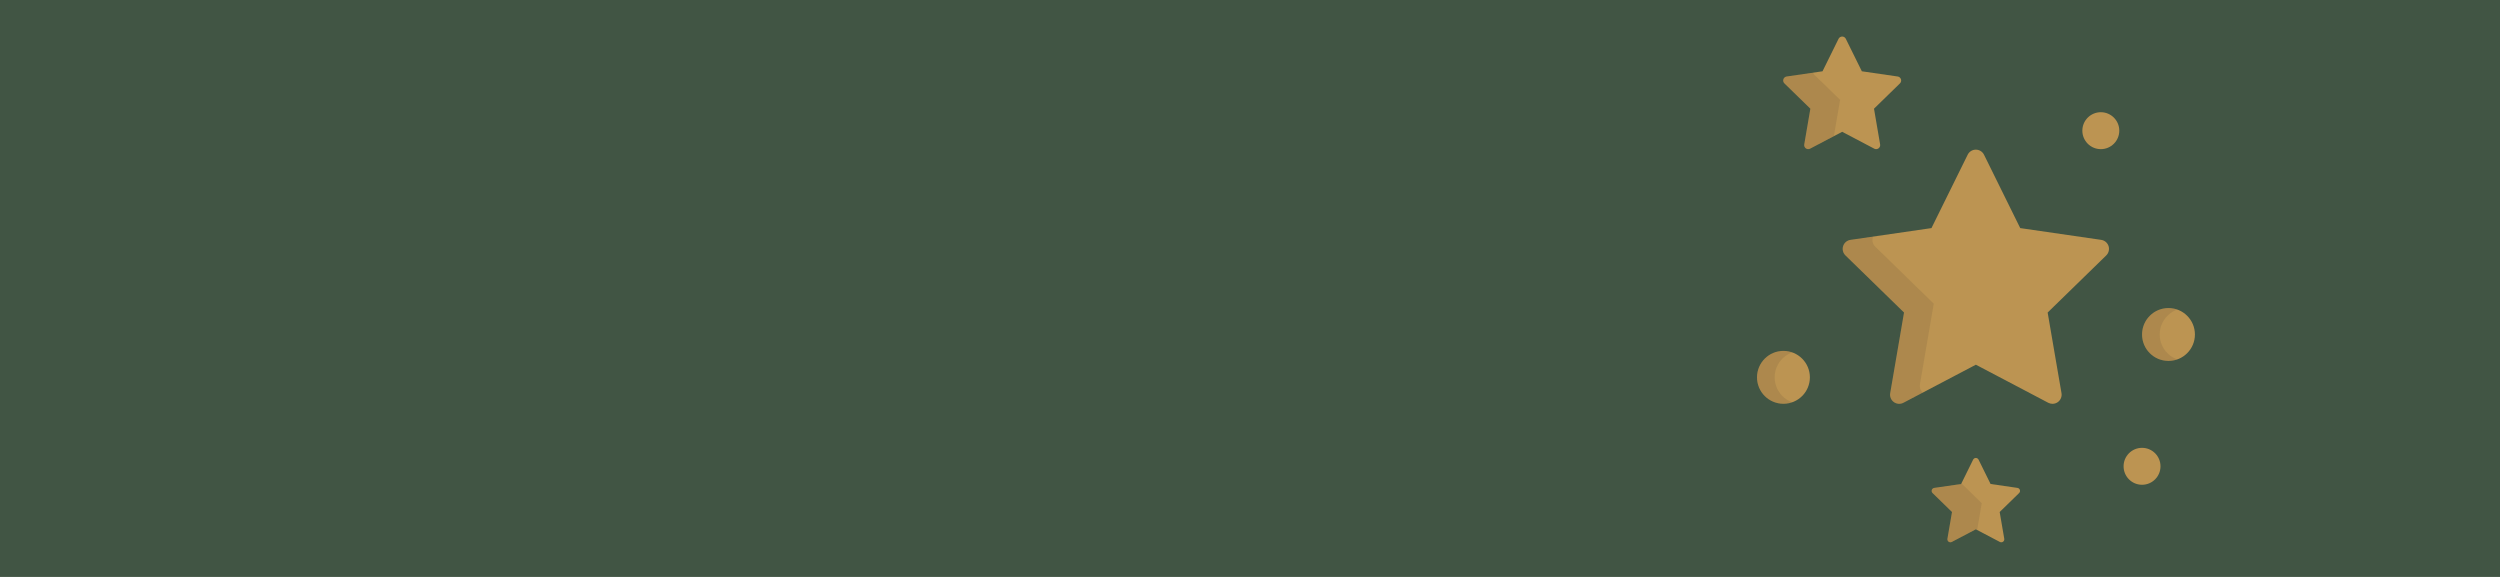 <svg xmlns="http://www.w3.org/2000/svg" fill="none" viewBox="0 0 1300 300" height="300" width="1300">
<rect fill="#415544" height="300" width="1300"></rect>
<path fill="#BC9452" d="M1068.98 187.012L1064.78 162.511L1095.25 132.816C1096.54 131.556 1097 129.671 1096.45 127.955C1095.89 126.239 1094.4 124.987 1092.62 124.728L1050.52 118.611L1031.69 80.461C1030.89 78.843 1029.24 77.818 1027.44 77.818C1025.63 77.818 1023.98 78.843 1023.19 80.461L1004.36 118.611L962.259 124.728C960.473 124.988 958.989 126.239 958.431 127.955C957.874 129.671 958.339 131.556 959.631 132.816L990.096 162.511L982.904 204.44C982.599 206.219 983.33 208.017 984.791 209.078C986.25 210.138 988.187 210.279 989.784 209.439L1027.44 189.643L1065.09 209.439C1065.79 209.804 1066.55 209.983 1067.3 209.983C1068.28 209.983 1069.26 209.678 1070.09 209.078C1071.55 208.017 1072.28 206.218 1071.98 204.44L1068.98 187.012Z"></path>
<path fill="#BC9452" d="M988.507 41.211C988.26 40.45 987.602 39.896 986.811 39.782L968.161 37.071L959.819 20.171C959.465 19.454 958.735 19 957.935 19C957.136 19 956.406 19.454 956.052 20.171L947.71 37.071L929.059 39.782C928.268 39.897 927.61 40.45 927.363 41.211C927.117 41.971 927.323 42.806 927.895 43.364L941.391 56.519L938.205 75.095C938.07 75.883 938.393 76.679 939.041 77.15C939.688 77.62 940.546 77.682 941.253 77.309L957.935 68.539L974.616 77.309C974.924 77.471 975.26 77.551 975.594 77.551C976.03 77.551 976.463 77.415 976.829 77.15C977.476 76.68 977.8 75.883 977.666 75.095L974.479 56.519L987.975 43.364C988.548 42.806 988.754 41.971 988.507 41.211Z"></path>
<path fill="#BC9452" d="M1050.34 254.774C1050.16 254.204 1049.66 253.789 1049.07 253.703L1035.1 251.673L1028.85 239.012C1028.58 238.475 1028.04 238.135 1027.44 238.135C1026.84 238.135 1026.29 238.475 1026.03 239.012L1019.78 251.673L1005.81 253.703C1005.21 253.789 1004.72 254.205 1004.53 254.774C1004.35 255.344 1004.5 255.969 1004.93 256.388L1015.04 266.243L1012.66 280.158C1012.56 280.748 1012.8 281.345 1013.28 281.698C1013.77 282.05 1014.41 282.096 1014.94 281.817L1027.44 275.246L1039.94 281.817C1040.16 281.938 1040.42 281.997 1040.67 281.997C1040.99 281.997 1041.32 281.896 1041.59 281.697C1042.08 281.345 1042.32 280.748 1042.22 280.158L1039.83 266.242L1049.94 256.387C1050.37 255.969 1050.53 255.343 1050.34 254.774Z"></path>
<g opacity="0.1">
<path fill="#231F20" d="M998.371 199.843L1005.56 157.914L975.099 128.219C973.806 126.959 973.342 125.074 973.899 123.358C973.937 123.24 973.99 123.13 974.038 123.016L962.258 124.728C960.472 124.988 958.988 126.238 958.43 127.955C957.873 129.671 958.338 131.556 959.63 132.816L990.095 162.511L982.903 204.44C982.598 206.218 983.329 208.017 984.79 209.078C986.249 210.138 988.186 210.279 989.783 209.439L999.856 204.143C998.671 203.062 998.096 201.447 998.371 199.843Z"></path>
</g>
<g opacity="0.1">
<path fill="#231F20" d="M953.674 70.499L956.86 51.922L943.364 38.767C943.083 38.493 942.891 38.151 942.797 37.785L929.059 39.781C928.268 39.896 927.61 40.45 927.363 41.211C927.117 41.971 927.323 42.805 927.895 43.364L941.391 56.519L938.205 75.095C938.07 75.883 938.393 76.679 939.041 77.149C939.688 77.619 940.546 77.681 941.253 77.309L953.645 70.795C953.647 70.696 953.657 70.597 953.674 70.499Z"></path>
</g>
<g opacity="0.1">
<path fill="#231F20" d="M1028.13 275.563L1030.51 261.648L1020.4 251.792C1020.22 251.618 1020.1 251.402 1020.03 251.174L1019.78 251.675L1005.81 253.705C1005.21 253.791 1004.72 254.207 1004.53 254.776C1004.35 255.345 1004.5 255.971 1004.93 256.389L1015.04 266.244L1012.66 280.16C1012.56 280.75 1012.8 281.347 1013.28 281.699C1013.77 282.052 1014.41 282.097 1014.94 281.819L1027.44 275.248L1028.12 275.61C1028.13 275.594 1028.12 275.578 1028.13 275.563Z"></path>
</g>
<path fill="#BC9452" d="M1127.61 187.684C1135.2 187.684 1141.36 181.527 1141.36 173.933C1141.36 166.338 1135.2 160.182 1127.61 160.182C1120.01 160.182 1113.86 166.338 1113.86 173.933C1113.86 181.527 1120.01 187.684 1127.61 187.684Z"></path>
<path fill="#BC9452" d="M927.39 209.967C934.984 209.967 941.141 203.81 941.141 196.216C941.141 188.621 934.984 182.465 927.39 182.465C919.795 182.465 913.639 188.621 913.639 196.216C913.639 203.81 919.795 209.967 927.39 209.967Z"></path>
<path fill="#231F20" d="M1123.05 173.934C1123.05 167.951 1126.87 162.865 1132.21 160.973C1130.77 160.464 1129.22 160.184 1127.61 160.184C1120.01 160.184 1113.86 166.339 1113.86 173.935C1113.86 181.529 1120.01 187.686 1127.61 187.686C1129.22 187.686 1130.77 187.406 1132.21 186.896C1126.87 185.003 1123.05 179.916 1123.05 173.934Z" opacity="0.1"></path>
<path fill="#231F20" d="M922.833 196.214C922.833 190.232 926.653 185.145 931.986 183.253C930.549 182.743 929.002 182.463 927.39 182.463C919.795 182.463 913.639 188.619 913.639 196.214C913.639 203.808 919.795 209.965 927.39 209.965C929.002 209.965 930.549 209.685 931.986 209.175C926.654 207.283 922.833 202.196 922.833 196.214Z" opacity="0.1"></path>
<path fill="#BC9452" d="M1092.43 77.555C1097.73 77.555 1102.03 73.255 1102.03 67.952C1102.03 62.649 1097.73 58.35 1092.43 58.35C1087.12 58.35 1082.82 62.649 1082.82 67.952C1082.82 73.255 1087.12 77.555 1092.43 77.555Z"></path>
<path fill="#BC9452" d="M1113.86 252.081C1119.16 252.081 1123.46 247.782 1123.46 242.478C1123.46 237.174 1119.16 232.875 1113.86 232.875C1108.56 232.875 1104.26 237.174 1104.26 242.478C1104.26 247.782 1108.56 252.081 1113.86 252.081Z"></path>
</svg>

